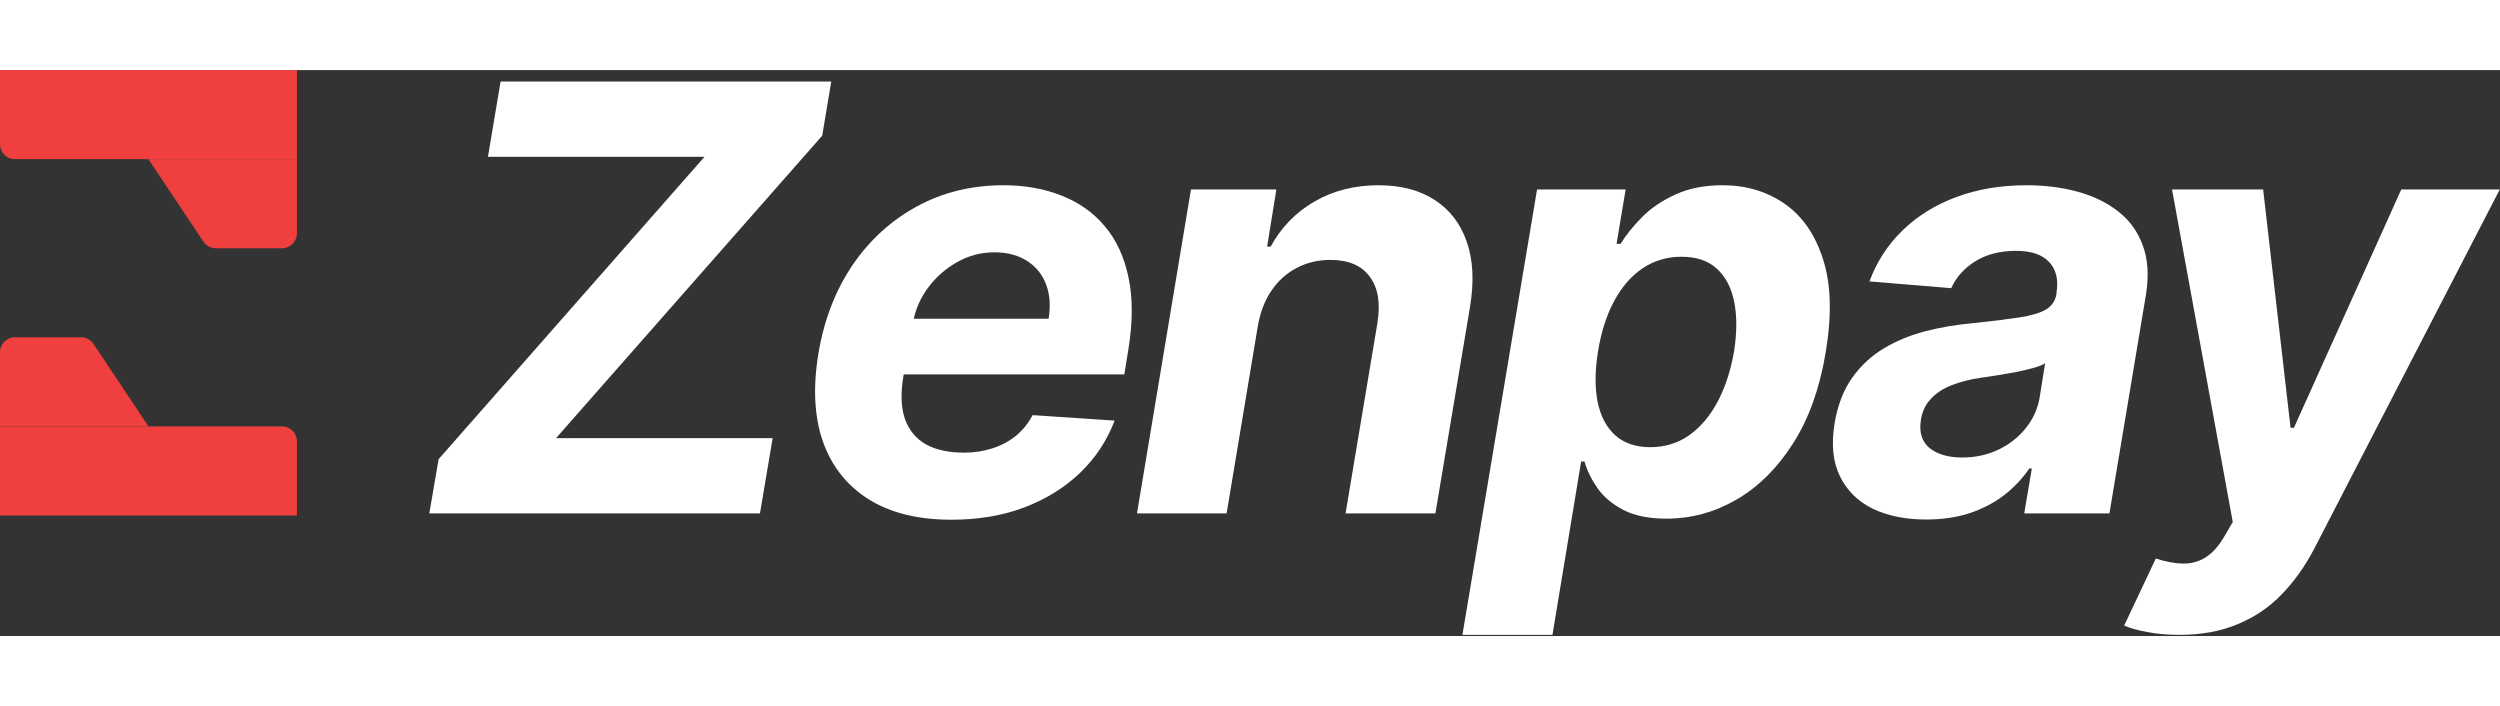 <svg width="131" height="37" viewBox="0 0 455 103" fill="none"
    xmlns="http://www.w3.org/2000/svg">
    <rect x="0" y="0" width="455" height="103" fill="#333333" stroke="none"/>
    <path d="M0 0H54.041V16.212H2.702C1.21 16.212 0 15.002 0 13.51V0Z" fill="#F03F3F" />
    <path d="M54.041 81.061H1.19209e-05V64.849H51.339C52.831 64.849 54.041 66.059 54.041 67.551V81.061Z" fill="#F03F3F" />
    <path d="M0 64.849H27.021L17.015 49.84C16.514 49.088 15.67 48.637 14.766 48.637H2.702C1.21 48.637 0 49.846 0 51.339V64.849Z" fill="#F03F3F" />
    <path d="M54.041 16.212H27.02L37.026 31.221C37.528 31.973 38.371 32.425 39.275 32.425H51.339C52.831 32.425 54.041 31.215 54.041 29.723V16.212Z" fill="#F03F3F" />
    <path d="M78.136 80.682L79.825 70.818L128.223 15.779H88.806L91.109 2.077H151.29L149.64 11.941L101.203 66.98H140.62L138.317 80.682H78.136Z" fill="#ffffff" />
    <path d="M173.153 81.833C167.114 81.833 162.112 80.605 158.146 78.148C154.18 75.666 151.391 72.161 149.779 67.632C148.192 63.078 147.923 57.691 148.973 51.474C149.996 45.409 152.056 40.087 155.152 35.507C158.274 30.927 162.188 27.357 166.897 24.799C171.605 22.24 176.85 20.96 182.633 20.96C186.522 20.96 190.04 21.587 193.188 22.841C196.361 24.069 198.996 25.937 201.094 28.445C203.192 30.927 204.625 34.036 205.393 37.771C206.186 41.507 206.173 45.883 205.355 50.898L204.625 55.388H154.883L156.457 45.256H190.846C191.23 42.902 191.077 40.816 190.386 39C189.695 37.183 188.544 35.763 186.932 34.739C185.32 33.69 183.336 33.166 180.982 33.166C178.577 33.166 176.326 33.754 174.227 34.931C172.129 36.108 170.364 37.656 168.931 39.575C167.523 41.469 166.615 43.529 166.206 45.755L164.402 55.811C163.89 58.907 163.992 61.478 164.709 63.525C165.451 65.572 166.73 67.108 168.547 68.131C170.364 69.129 172.667 69.628 175.456 69.628C177.272 69.628 178.974 69.372 180.56 68.86C182.172 68.349 183.605 67.594 184.859 66.596C186.113 65.572 187.136 64.306 187.929 62.796L202.86 63.794C201.478 67.427 199.38 70.6 196.565 73.312C193.751 75.999 190.36 78.097 186.394 79.607C182.454 81.091 178.04 81.833 173.153 81.833Z" fill="#ffffff" />
    <path d="M228.925 46.599L223.244 80.682H206.932L216.758 21.728H232.302L230.614 32.129H231.266C233.134 28.675 235.769 25.95 239.173 23.954C242.601 21.958 246.503 20.96 250.879 20.96C254.973 20.96 258.389 21.856 261.127 23.647C263.89 25.438 265.835 27.984 266.961 31.285C268.112 34.586 268.304 38.539 267.536 43.145L261.242 80.682H244.891L250.687 46.062C251.275 42.454 250.815 39.639 249.305 37.618C247.821 35.571 245.429 34.547 242.128 34.547C239.927 34.547 237.906 35.021 236.064 35.968C234.221 36.914 232.673 38.296 231.42 40.113C230.191 41.904 229.36 44.066 228.925 46.599Z" fill="#ffffff" />
    <path d="M266.159 102.789L279.746 21.728H295.866L294.215 31.63H294.945C295.917 30.044 297.209 28.432 298.821 26.794C300.459 25.131 302.493 23.75 304.924 22.649C307.355 21.523 310.208 20.96 313.483 20.96C317.807 20.96 321.581 22.086 324.805 24.338C328.029 26.564 330.358 29.929 331.791 34.432C333.249 38.91 333.415 44.526 332.29 51.282C331.215 57.858 329.232 63.41 326.341 67.939C323.475 72.442 320.033 75.858 316.016 78.187C312.024 80.49 307.79 81.641 303.312 81.641C300.139 81.641 297.529 81.117 295.482 80.067C293.461 79.019 291.887 77.701 290.761 76.114C289.635 74.502 288.842 72.877 288.382 71.24H287.767L282.548 102.789H266.159ZM290.838 51.205C290.275 54.71 290.249 57.768 290.761 60.378C291.299 62.988 292.373 65.022 293.985 66.481C295.597 67.913 297.721 68.63 300.356 68.63C303.018 68.63 305.384 67.901 307.457 66.442C309.53 64.958 311.257 62.911 312.638 60.301C314.02 57.666 315.005 54.634 315.594 51.205C316.131 47.802 316.144 44.808 315.632 42.224C315.12 39.639 314.071 37.618 312.485 36.159C310.899 34.701 308.749 33.972 306.037 33.972C303.401 33.972 301.035 34.675 298.936 36.083C296.864 37.49 295.137 39.486 293.755 42.07C292.373 44.654 291.401 47.699 290.838 51.205Z" fill="#ffffff" />
    <path d="M350.563 81.795C346.828 81.795 343.591 81.142 340.853 79.837C338.141 78.507 336.145 76.537 334.865 73.927C333.586 71.317 333.266 68.08 333.906 64.216C334.469 60.941 335.531 58.203 337.092 56.002C338.678 53.776 340.61 51.985 342.887 50.629C345.164 49.273 347.685 48.237 350.448 47.52C353.237 46.804 356.116 46.318 359.084 46.062C362.513 45.704 365.302 45.358 367.451 45.026C369.626 44.693 371.251 44.219 372.325 43.605C373.4 42.966 374.053 42.019 374.283 40.765V40.535C374.667 38.13 374.219 36.262 372.94 34.931C371.686 33.575 369.677 32.897 366.914 32.897C363.997 32.897 361.515 33.537 359.468 34.816C357.446 36.096 356.001 37.72 355.131 39.691L340.239 38.462C341.569 34.88 343.578 31.784 346.265 29.174C348.977 26.538 352.239 24.517 356.052 23.11C359.864 21.677 364.138 20.96 368.871 20.96C372.146 20.96 375.204 21.344 378.044 22.112C380.91 22.88 383.379 24.069 385.452 25.681C387.55 27.293 389.06 29.366 389.981 31.899C390.928 34.407 391.119 37.413 390.557 40.919L383.917 80.682H368.411L369.792 72.506H369.332C368.078 74.349 366.543 75.974 364.726 77.381C362.909 78.763 360.824 79.85 358.47 80.643C356.116 81.411 353.48 81.795 350.563 81.795ZM357.127 70.511C359.506 70.511 361.694 70.037 363.69 69.091C365.711 68.118 367.374 66.813 368.679 65.176C370.01 63.538 370.854 61.683 371.212 59.61L372.21 53.354C371.699 53.687 370.957 53.981 369.984 54.237C369.037 54.493 368.001 54.736 366.875 54.966C365.775 55.171 364.662 55.363 363.536 55.542C362.41 55.696 361.4 55.849 360.504 56.002C358.534 56.284 356.768 56.732 355.207 57.346C353.647 57.96 352.38 58.792 351.408 59.841C350.435 60.864 349.834 62.144 349.604 63.679C349.246 65.905 349.77 67.606 351.177 68.784C352.61 69.935 354.593 70.511 357.127 70.511Z" fill="#ffffff" />
    <path d="M396.654 102.789C394.556 102.789 392.637 102.623 390.897 102.29C389.157 101.983 387.724 101.587 386.598 101.1L392.355 88.895C394.172 89.484 395.822 89.791 397.306 89.816C398.816 89.842 400.198 89.458 401.451 88.665C402.705 87.872 403.857 86.567 404.906 84.75L406.364 82.255L395.31 21.728H411.891L416.881 65.099H417.495L437.031 21.728H454.955L421.218 87.053C419.555 90.251 417.584 93.028 415.307 95.382C413.055 97.736 410.381 99.552 407.285 100.832C404.215 102.137 400.671 102.789 396.654 102.789Z" fill="#ffffff" />
    <defs>
        <linearGradient id="paint0_linear_430_50" x1="2.577" y1="-14.017" x2="40.769" y2="1.111" gradientUnits="userSpaceOnUse">
            <stop stopColor="#FBB034" />
            <stop offset="0.921" stopColor="white" />
        </linearGradient>
    </defs>
</svg>
